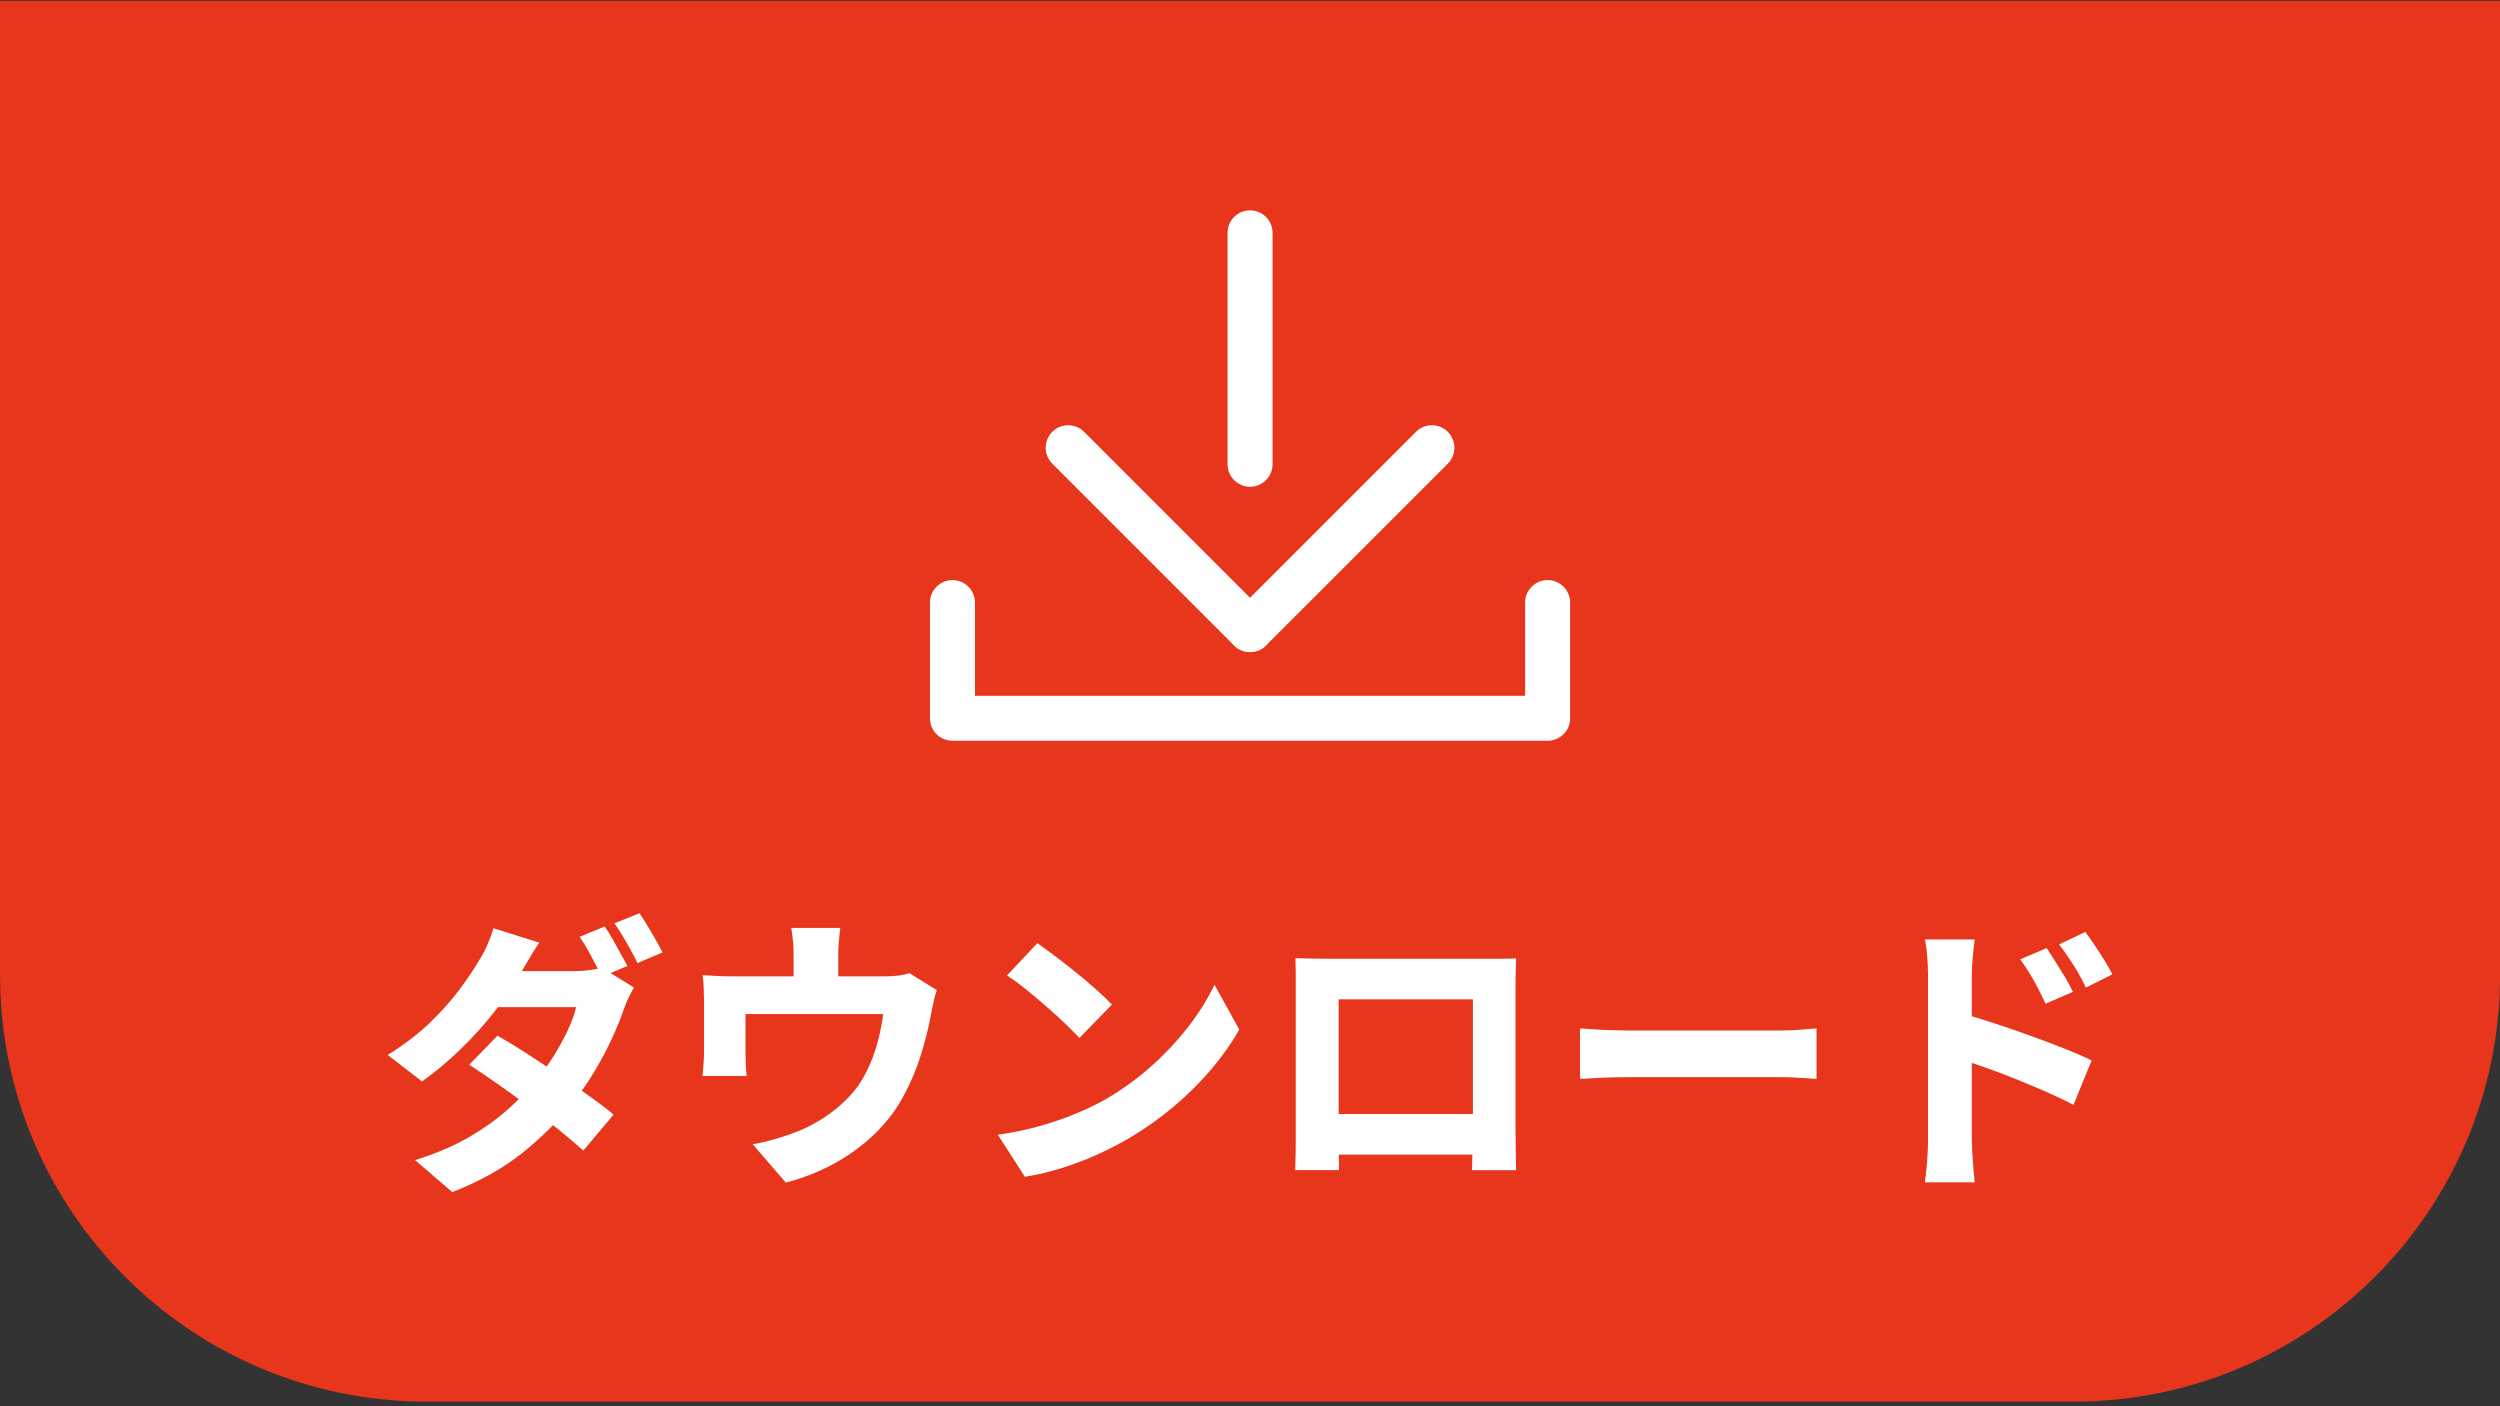 <?xml version="1.0" encoding="utf-8"?>
<!-- Generator: Adobe Illustrator 15.1.0, SVG Export Plug-In  -->
<!DOCTYPE svg PUBLIC "-//W3C//DTD SVG 1.1//EN" "http://www.w3.org/Graphics/SVG/1.1/DTD/svg11.dtd">
<svg version="1.1"
	 xmlns="http://www.w3.org/2000/svg" xmlns:xlink="http://www.w3.org/1999/xlink" xmlns:a="http://ns.adobe.com/AdobeSVGViewerExtensions/3.0/"
	 x="0px" y="0px" width="160px" height="90px" viewBox="0 0 160 90" enable-background="new 0 0 160 90" xml:space="preserve">
<rect x="0" y="0" width="160" height="90" fill="#333333" stroke="none"/>
<defs>
</defs>
<g>
	<defs>
		<rect id="SVGID_1_" width="160" height="89.7"/>
	</defs>
	<clipPath id="SVGID_2_">
		<use xlink:href="#SVGID_1_"  overflow="visible"/>
	</clipPath>
	<path clip-path="url(#SVGID_2_)" fill="#E8361C" d="M132.699,89.705H27.307c-15.079,0-27.304-12.225-27.304-27.304V0.05h160v62.352
		C160.003,77.48,147.778,89.705,132.699,89.705"/>
</g>
<path fill="#FFFFFF" d="M34.512,60.328c-0.233,0.344-0.464,0.713-0.691,1.105c-0.228,0.394-0.402,0.689-0.525,0.885
	c-0.431,0.763-0.975,1.565-1.631,2.405c-0.658,0.843-1.387,1.651-2.186,2.425c-0.799,0.775-1.622,1.463-2.47,2.065l-2.194-1.696
	c1.081-0.675,1.997-1.38,2.747-2.11c0.749-0.731,1.376-1.439,1.88-2.12c0.504-0.684,0.91-1.287,1.217-1.817
	c0.159-0.232,0.329-0.549,0.508-0.949c0.178-0.398,0.315-0.771,0.414-1.114L34.512,60.328z M40.577,63.204
	c-0.11,0.184-0.228,0.401-0.351,0.653S40,64.365,39.914,64.624c-0.186,0.541-0.434,1.15-0.748,1.834
	c-0.313,0.682-0.685,1.383-1.114,2.101c-0.431,0.719-0.922,1.423-1.476,2.112c-0.873,1.093-1.921,2.131-3.143,3.115
	c-1.224,0.982-2.72,1.818-4.49,2.508l-2.378-2.047c1.327-0.417,2.464-0.9,3.411-1.447c0.946-0.547,1.761-1.122,2.442-1.724
	c0.683-0.603,1.281-1.204,1.798-1.808c0.393-0.467,0.773-0.989,1.143-1.566s0.688-1.152,0.959-1.725
	c0.271-0.57,0.454-1.078,0.553-1.52h-6.065l0.922-2.306h5.07c0.295,0,0.602-0.021,0.922-0.063c0.319-0.043,0.584-0.096,0.793-0.158
	L40.577,63.204z M31.839,66.283c0.564,0.318,1.186,0.696,1.861,1.134c0.677,0.435,1.364,0.893,2.065,1.373
	c0.7,0.479,1.357,0.937,1.972,1.373c0.615,0.436,1.125,0.827,1.531,1.171l-1.937,2.304c-0.405-0.368-0.909-0.798-1.512-1.29
	c-0.602-0.492-1.251-0.996-1.944-1.511c-0.694-0.518-1.38-1.011-2.057-1.485c-0.676-0.472-1.271-0.876-1.788-1.207L31.839,66.283z
	 M38.696,59.296c0.16,0.22,0.329,0.488,0.507,0.801c0.179,0.314,0.351,0.624,0.517,0.931c0.166,0.309,0.311,0.572,0.433,0.793
	l-1.622,0.684c-0.196-0.369-0.424-0.8-0.682-1.291c-0.258-0.492-0.51-0.91-0.756-1.254L38.696,59.296z M40.928,58.446
	c0.159,0.234,0.332,0.505,0.516,0.813c0.186,0.307,0.363,0.611,0.535,0.912s0.313,0.562,0.424,0.784l-1.604,0.681
	c-0.185-0.38-0.415-0.814-0.692-1.299c-0.276-0.486-0.537-0.9-0.783-1.244L40.928,58.446z"/>
<path fill="#FFFFFF" d="M59.953,63.369c-0.074,0.209-0.145,0.473-0.212,0.793s-0.12,0.572-0.157,0.756
	c-0.086,0.467-0.184,0.919-0.295,1.355c-0.109,0.436-0.232,0.867-0.367,1.291c-0.137,0.424-0.289,0.842-0.461,1.253
	c-0.174,0.412-0.369,0.827-0.591,1.245c-0.491,0.933-1.125,1.771-1.898,2.516c-0.774,0.744-1.642,1.376-2.601,1.899
	c-0.958,0.521-1.984,0.925-3.078,1.208l-2.119-2.452c0.441-0.075,0.918-0.186,1.428-0.332c0.51-0.148,0.968-0.301,1.374-0.461
	c0.479-0.186,0.958-0.421,1.438-0.71c0.479-0.288,0.935-0.62,1.364-0.995s0.817-0.796,1.162-1.263
	c0.294-0.442,0.546-0.91,0.755-1.401c0.209-0.493,0.381-1.005,0.517-1.54s0.239-1.079,0.313-1.631h-8.812v0.571v0.71v0.699v0.544
	c0,0.223,0.006,0.468,0.018,0.737c0.012,0.271,0.03,0.505,0.055,0.702h-2.82c0.024-0.247,0.047-0.517,0.064-0.813
	c0.018-0.295,0.028-0.57,0.028-0.828v-0.655v-0.912v-0.914v-0.709c0-0.209-0.007-0.476-0.02-0.802
	c-0.012-0.325-0.036-0.6-0.073-0.821c0.332,0.026,0.646,0.043,0.94,0.056c0.295,0.014,0.627,0.02,0.996,0.02h9.697
	c0.393,0,0.715-0.02,0.968-0.056c0.251-0.037,0.463-0.087,0.636-0.147L59.953,63.369z M53.777,59.387
	c-0.049,0.419-0.083,0.746-0.101,0.986c-0.02,0.24-0.028,0.507-0.028,0.802v0.747v1.052v0.911H50.79v-0.968v-1.022v-0.72
	c0-0.295-0.009-0.562-0.026-0.802c-0.02-0.24-0.06-0.567-0.12-0.986H53.777z"/>
<path fill="#FFFFFF" d="M63.862,72.625c0.945-0.137,1.834-0.32,2.664-0.554c0.829-0.232,1.606-0.501,2.332-0.803
	c0.725-0.3,1.389-0.623,1.99-0.967c1.082-0.639,2.065-1.362,2.95-2.166c0.885-0.805,1.662-1.648,2.332-2.527
	c0.67-0.878,1.201-1.74,1.595-2.59l1.587,2.876c-0.48,0.85-1.073,1.691-1.779,2.527c-0.707,0.835-1.5,1.625-2.379,2.369
	c-0.879,0.743-1.822,1.416-2.83,2.017c-0.627,0.37-1.303,0.72-2.028,1.052c-0.725,0.332-1.483,0.624-2.276,0.876
	c-0.793,0.251-1.602,0.445-2.425,0.58L63.862,72.625z M66.388,60.364c0.319,0.222,0.694,0.494,1.125,0.82s0.875,0.673,1.336,1.041
	c0.462,0.369,0.895,0.736,1.301,1.099c0.404,0.361,0.742,0.685,1.014,0.968L69.08,66.43c-0.246-0.27-0.557-0.584-0.932-0.94
	c-0.375-0.355-0.783-0.729-1.227-1.114c-0.441-0.389-0.878-0.753-1.309-1.099c-0.431-0.344-0.817-0.627-1.161-0.848L66.388,60.364z"
	/>
<path fill="#FFFFFF" d="M82.907,61.322c0.368,0.013,0.733,0.021,1.097,0.028c0.362,0.006,0.672,0.009,0.931,0.009h0.94h1.456h1.771
	h1.88h1.77h1.457h0.94h0.848c0.332,0,0.676-0.006,1.033-0.019c-0.014,0.283-0.022,0.593-0.028,0.932
	c-0.006,0.338-0.009,0.654-0.009,0.949v0.802v1.291v1.575v1.669v1.576v1.291v0.811c0,0.185,0.003,0.425,0.009,0.72
	s0.009,0.587,0.009,0.875c0,0.289,0.004,0.535,0.01,0.737c0.006,0.203,0.01,0.311,0.01,0.323h-2.821
	c0-0.013,0.003-0.166,0.009-0.461s0.017-0.642,0.028-1.042c0.012-0.398,0.019-0.783,0.019-1.152v-0.811v-1.337v-1.604v-1.642v-1.456
	v-1.429h-8.592v1.429v1.456v1.642v1.595v1.327v0.829v0.821c0,0.301,0.003,0.587,0.01,0.856c0.006,0.271,0.01,0.498,0.01,0.683v0.295
	h-2.803c0-0.013,0.002-0.11,0.009-0.295c0.006-0.185,0.012-0.421,0.019-0.71c0.006-0.288,0.009-0.581,0.009-0.876V72.2v-0.793v-1.3
	v-1.576v-1.669v-1.566v-1.272v-0.802v-0.959C82.925,61.906,82.919,61.593,82.907,61.322 M95.259,73.896H84.271v-2.6h10.987V73.896z"
	/>
<path fill="#FFFFFF" d="M101.121,65.821c0.233,0.013,0.535,0.03,0.904,0.056c0.368,0.024,0.746,0.044,1.133,0.055
	c0.389,0.013,0.735,0.02,1.042,0.02h1.208h1.493h1.641h1.659h1.559h1.326h0.959c0.431,0,0.843-0.02,1.235-0.057
	c0.394-0.037,0.719-0.061,0.978-0.073v3.227c-0.222-0.012-0.551-0.034-0.986-0.064s-0.845-0.047-1.227-0.047h-0.968h-1.337h-1.558
	h-1.659h-1.631h-1.494H104.2c-0.528,0-1.082,0.014-1.659,0.037c-0.578,0.025-1.051,0.049-1.42,0.074V65.821z"/>
<path fill="#FFFFFF" d="M123.393,72.993v-1.199v-1.862v-2.202v-2.213v-1.88v-1.208c0-0.355-0.016-0.747-0.046-1.171
	c-0.031-0.424-0.083-0.801-0.157-1.134h3.189c-0.037,0.333-0.077,0.695-0.119,1.088c-0.044,0.395-0.065,0.799-0.065,1.217v1.291
	v1.908v2.185v2.167v1.844v1.17c0,0.16,0.01,0.403,0.028,0.728c0.018,0.326,0.043,0.664,0.073,1.016
	c0.03,0.349,0.059,0.66,0.083,0.93h-3.189c0.062-0.381,0.111-0.83,0.147-1.345C123.374,73.804,123.393,73.362,123.393,72.993
	 M125.587,64.863c0.614,0.173,1.306,0.384,2.073,0.636c0.769,0.252,1.543,0.519,2.323,0.802c0.78,0.282,1.513,0.56,2.194,0.829
	c0.682,0.271,1.244,0.518,1.687,0.738l-1.161,2.84c-0.517-0.271-1.086-0.542-1.705-0.812c-0.621-0.271-1.248-0.535-1.881-0.794
	c-0.634-0.258-1.255-0.494-1.862-0.71c-0.608-0.215-1.165-0.407-1.668-0.58V64.863z M130.988,60.678
	c0.172,0.258,0.362,0.554,0.571,0.886c0.209,0.33,0.412,0.659,0.608,0.985c0.196,0.325,0.362,0.636,0.498,0.932l-1.751,0.756
	c-0.186-0.405-0.357-0.76-0.518-1.062c-0.159-0.301-0.325-0.592-0.497-0.875s-0.375-0.584-0.608-0.902L130.988,60.678z
	 M133.459,59.645c0.184,0.246,0.384,0.529,0.599,0.85c0.215,0.319,0.424,0.641,0.627,0.967c0.203,0.327,0.371,0.624,0.507,0.896
	l-1.695,0.848c-0.197-0.418-0.385-0.775-0.563-1.07c-0.179-0.295-0.357-0.574-0.535-0.839c-0.179-0.263-0.384-0.549-0.618-0.856
	L133.459,59.645z"/>
<path fill="#FFFFFF" d="M99.048,47.409h-38.09c-0.795,0-1.44-0.645-1.44-1.438v-7.407c0-0.795,0.646-1.438,1.44-1.438
	s1.439,0.644,1.439,1.438v5.967h35.21v-5.967c0-0.795,0.646-1.438,1.44-1.438s1.44,0.644,1.44,1.438v7.407
	C100.488,46.765,99.843,47.409,99.048,47.409"/>
<path fill="#FFFFFF" d="M80.003,31.152c-0.795,0-1.44-0.645-1.44-1.438V14.9c0-0.795,0.646-1.438,1.44-1.438s1.44,0.644,1.44,1.438
	v14.813C81.443,30.508,80.798,31.152,80.003,31.152"/>
<path fill="#FFFFFF" d="M80.003,41.733c-0.368,0-0.737-0.141-1.019-0.422c-0.562-0.562-0.562-1.474,0-2.035l11.64-11.64
	c0.562-0.561,1.473-0.561,2.036,0c0.562,0.563,0.562,1.476,0,2.036l-11.64,11.639C80.74,41.593,80.371,41.733,80.003,41.733"/>
<path fill="#FFFFFF" d="M80.003,41.733c-0.368,0-0.737-0.141-1.019-0.422L67.346,29.673c-0.562-0.561-0.562-1.473,0-2.036
	c0.563-0.561,1.475-0.561,2.036,0l11.639,11.64c0.563,0.562,0.563,1.474,0,2.035C80.74,41.593,80.371,41.733,80.003,41.733"/>
</svg>
